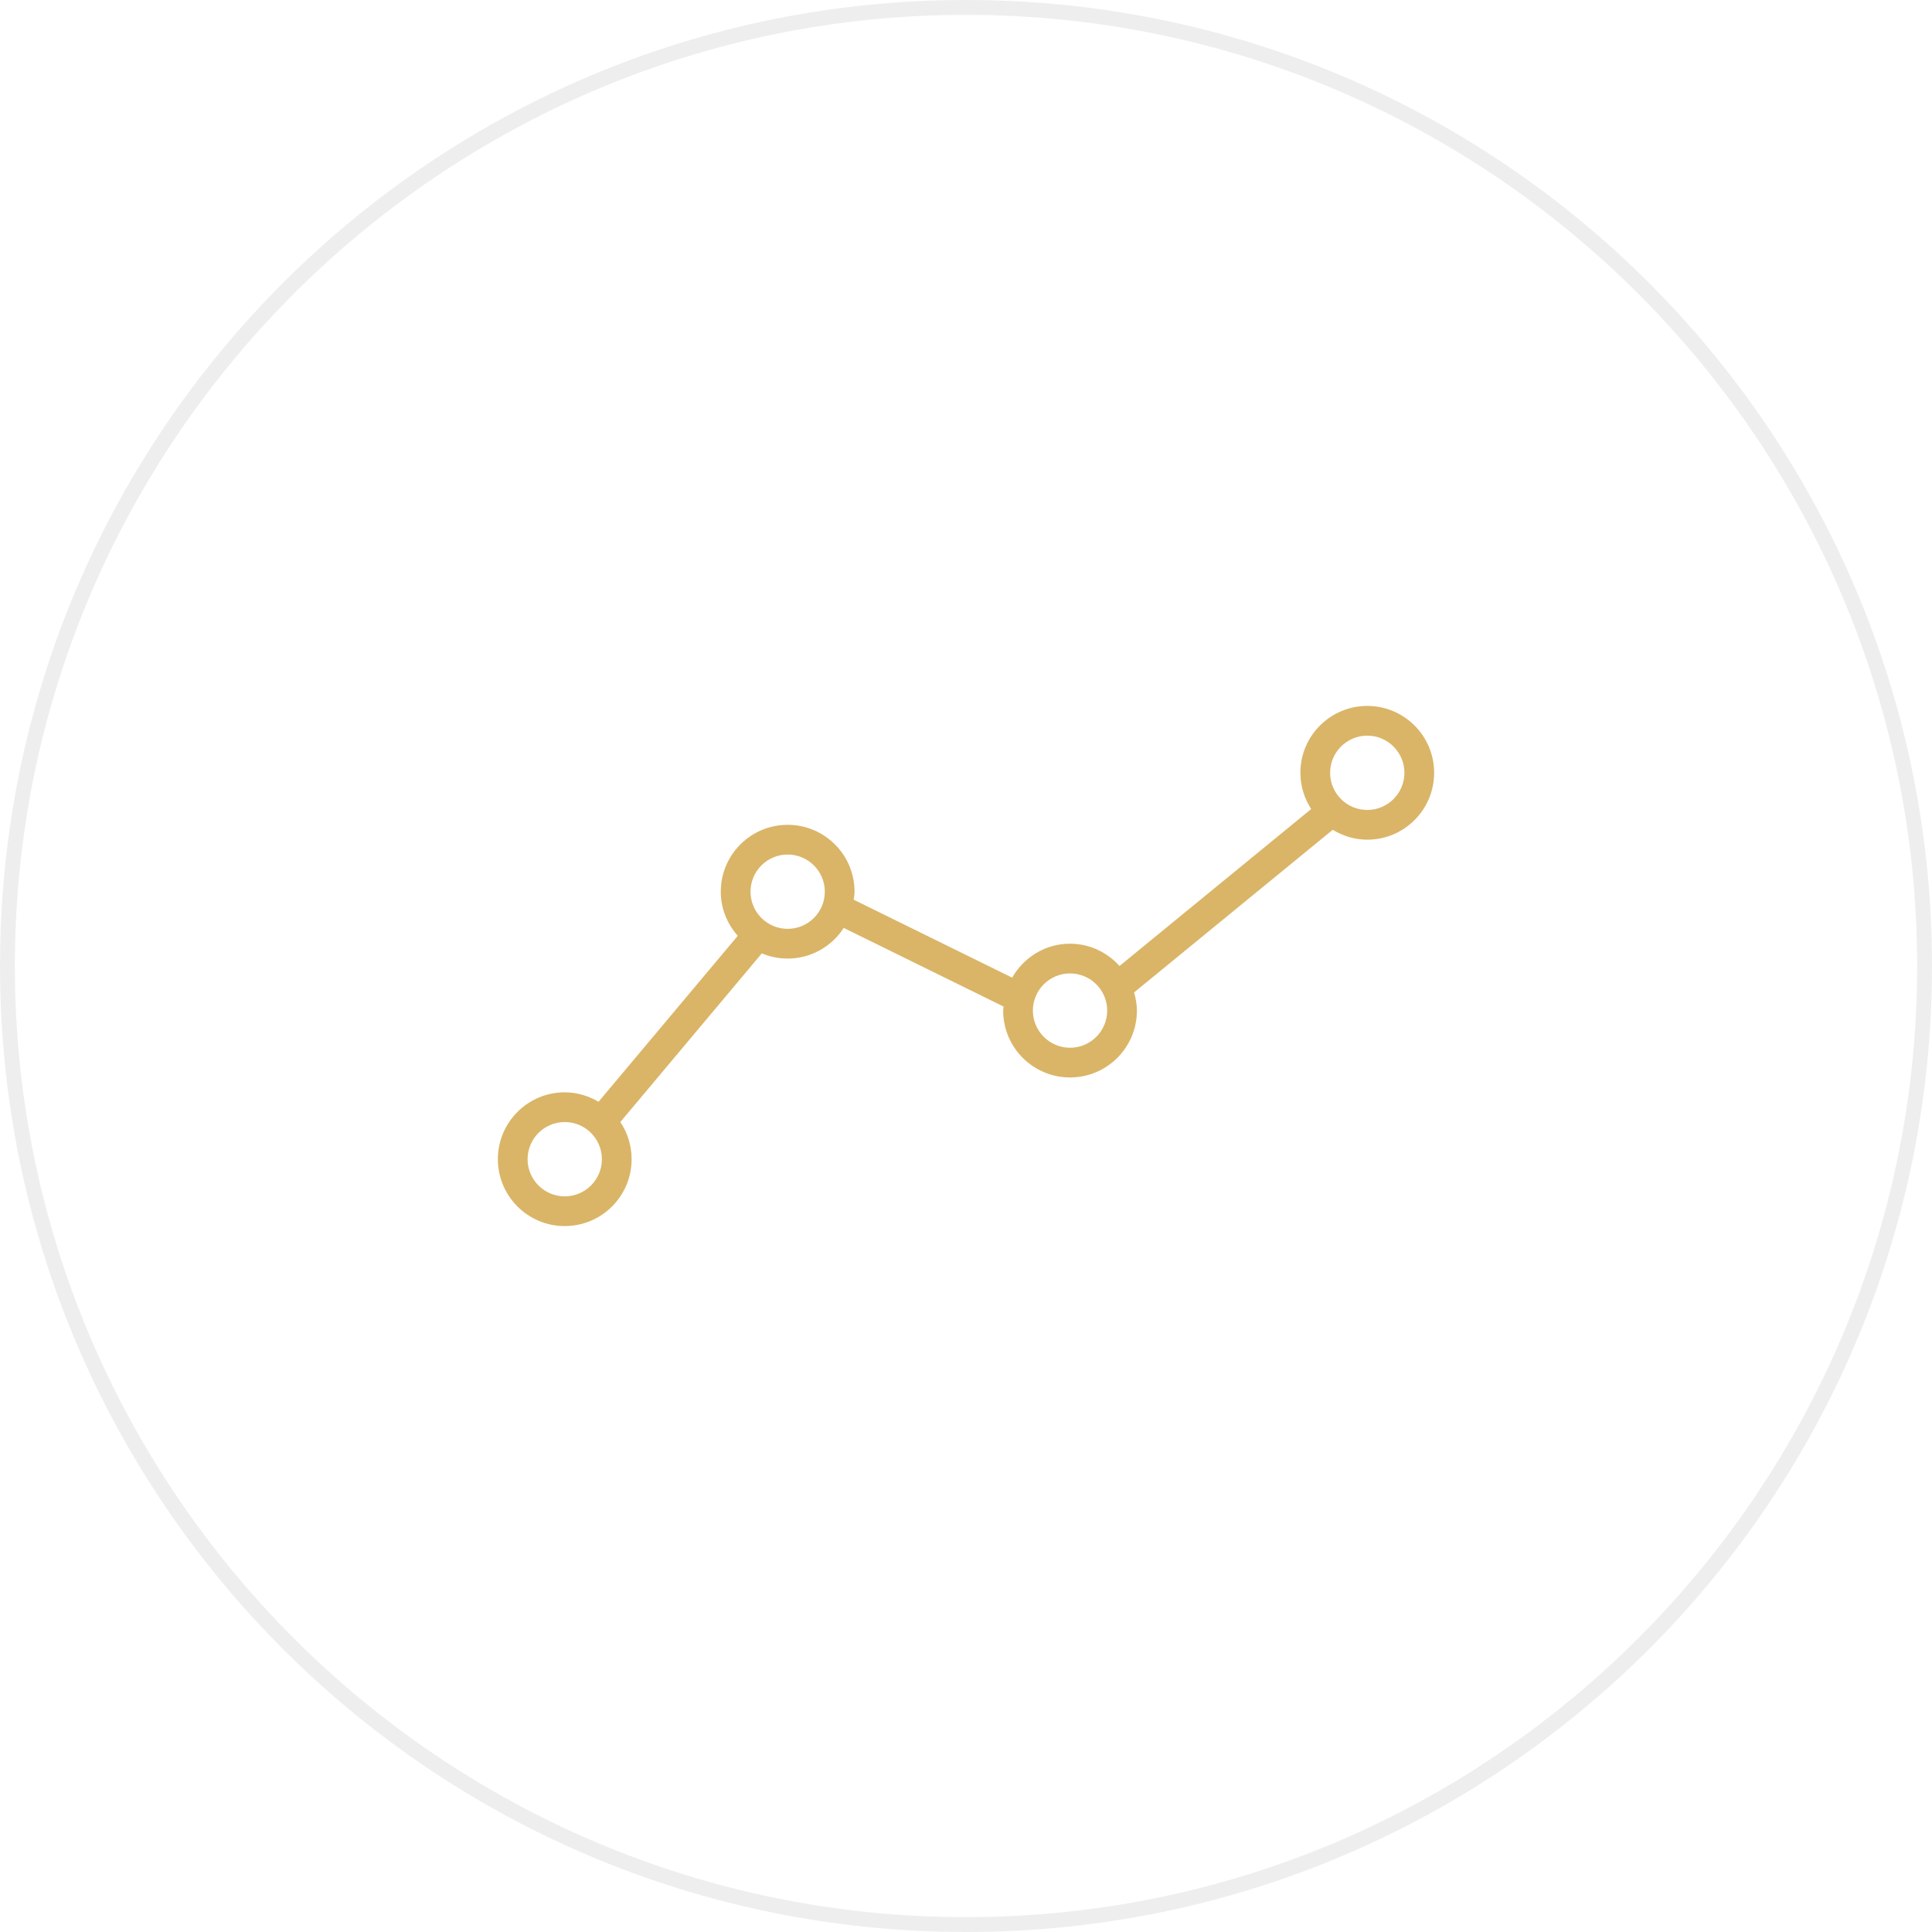 <?xml version="1.0" encoding="utf-8"?>
<!-- Generator: Adobe Illustrator 16.0.4, SVG Export Plug-In . SVG Version: 6.00 Build 0)  -->
<!DOCTYPE svg PUBLIC "-//W3C//DTD SVG 1.1//EN" "http://www.w3.org/Graphics/SVG/1.1/DTD/svg11.dtd">
<svg version="1.1" id="Ebene_1" xmlns="http://www.w3.org/2000/svg" xmlns:xlink="http://www.w3.org/1999/xlink" x="0px" y="0px"
	 width="130px" height="130px" viewBox="-15 -15 130 130" enable-background="new -15 -15 130 130" xml:space="preserve">
<g>
	<g>
		<path fill="#DAB567" d="M77,32.5c-2.484,0-4.5,2.015-4.5,4.5c0,0.9,0.271,1.735,0.727,2.438L60.33,49.998
			C59.507,49.085,58.326,48.5,57,48.5c-1.675,0-3.119,0.926-3.895,2.284l-10.661-5.245C42.467,45.36,42.5,45.185,42.5,45
			c0-2.485-2.015-4.5-4.5-4.5s-4.5,2.015-4.5,4.5c0,1.144,0.44,2.175,1.142,2.969l-9.368,11.167C24.604,58.742,23.833,58.5,23,58.5
			c-2.485,0-4.5,2.016-4.5,4.5s2.015,4.5,4.5,4.5s4.5-2.016,4.5-4.5c0-0.926-0.281-1.785-0.76-2.5l9.521-11.35
			c0.535,0.225,1.122,0.35,1.739,0.35c1.585,0,2.972-0.824,3.774-2.062l10.753,5.291C52.521,52.82,52.5,52.907,52.5,53
			c0,2.484,2.016,4.5,4.5,4.5s4.5-2.016,4.5-4.5c0-0.427-0.078-0.831-0.189-1.223l13.365-10.942C75.355,41.248,76.146,41.5,77,41.5
			c2.484,0,4.5-2.015,4.5-4.5S79.484,32.5,77,32.5z M23,65.5c-1.379,0-2.5-1.121-2.5-2.5s1.121-2.5,2.5-2.5s2.5,1.121,2.5,2.5
			S24.379,65.5,23,65.5z M38,47.5c-1.379,0-2.5-1.122-2.5-2.5s1.121-2.5,2.5-2.5s2.5,1.122,2.5,2.5S39.379,47.5,38,47.5z M57,55.5
			c-1.379,0-2.5-1.121-2.5-2.5s1.121-2.5,2.5-2.5s2.5,1.121,2.5,2.5S58.379,55.5,57,55.5z M77,39.5c-1.379,0-2.5-1.122-2.5-2.5
			s1.121-2.5,2.5-2.5c1.378,0,2.5,1.122,2.5,2.5S78.378,39.5,77,39.5z"/>
	</g>
</g>
<g id="circle" opacity="0.1">
	<path fill="#555555" d="M50-14c35.29,0,64,28.71,64,64c0,35.29-28.71,64-64,64s-64-28.71-64-64C-14,14.71,14.71-14,50-14 M50-15
		c-35.899,0-65,29.101-65,65c0,35.898,29.101,65,65,65c35.898,0,65-29.102,65-65C115,14.101,85.898-15,50-15L50-15z"/>
</g>
</svg>
